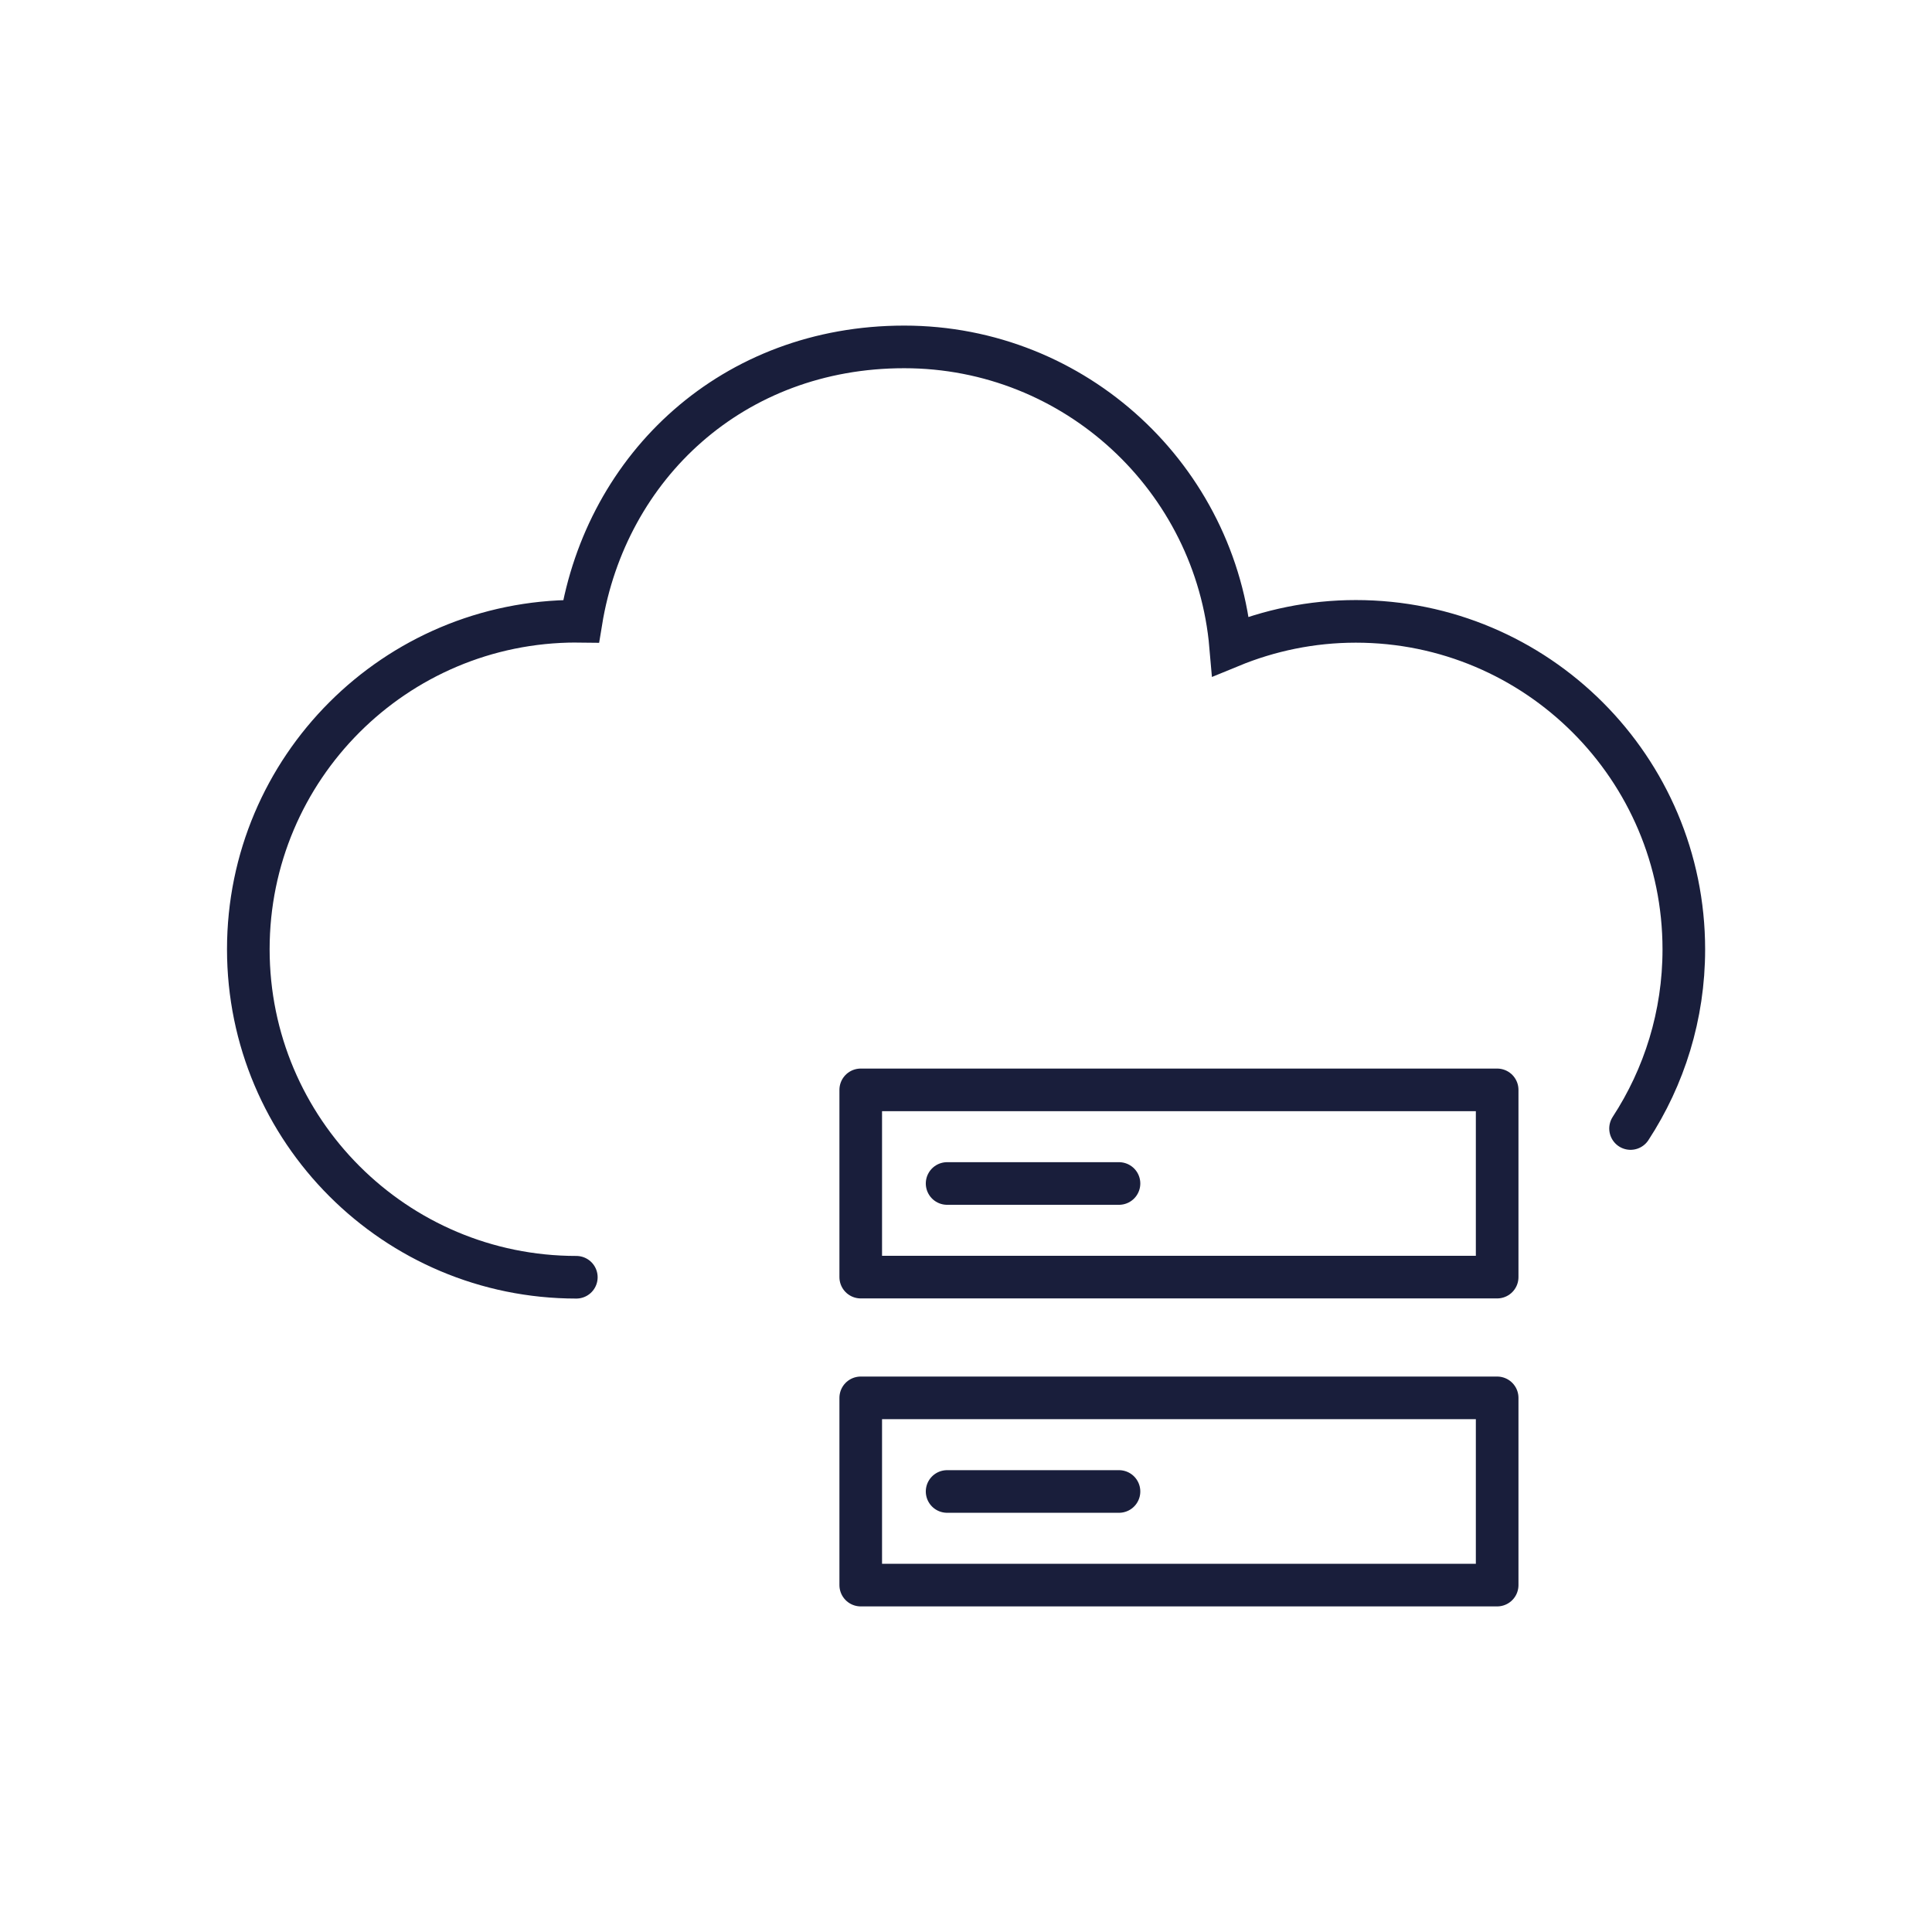 <?xml version="1.0" encoding="UTF-8"?>
<svg id="Icons" xmlns="http://www.w3.org/2000/svg" viewBox="0 0 136 136">
  <defs>
    <style>
      .cls-1 {
        stroke-miterlimit: 10;
      }

      .cls-1, .cls-2 {
        fill: none;
        stroke: #191e3b;
        stroke-linecap: round;
        stroke-width: 3px;
      }

      .cls-2 {
        stroke-linejoin: round;
      }
    </style>
  </defs>
  <path class="cls-1" d="m114.78,79.44c2.37-3.63,3.75-7.96,3.75-12.61,0-12.75-10.34-23.09-23.09-23.09-3.12,0-6.09.63-8.81,1.75-1.02-11.8-10.92-21.07-22.98-21.07s-20.96,8.37-22.75,19.33c-.11,0-.22-.02-.33-.02-12.75,0-23.09,10.34-23.09,23.09s10.34,23.09,23.09,23.09"/>
  <rect class="cls-2" x="60.59" y="76.72" width="44.8" height="13.18"/>
  <rect class="cls-2" x="60.59" y="98.4" width="44.8" height="13.18"/>
  <line class="cls-2" x1="66.67" y1="104.99" x2="78.77" y2="104.99"/>
  <line class="cls-2" x1="66.67" y1="83.31" x2="78.77" y2="83.31"/>
</svg>